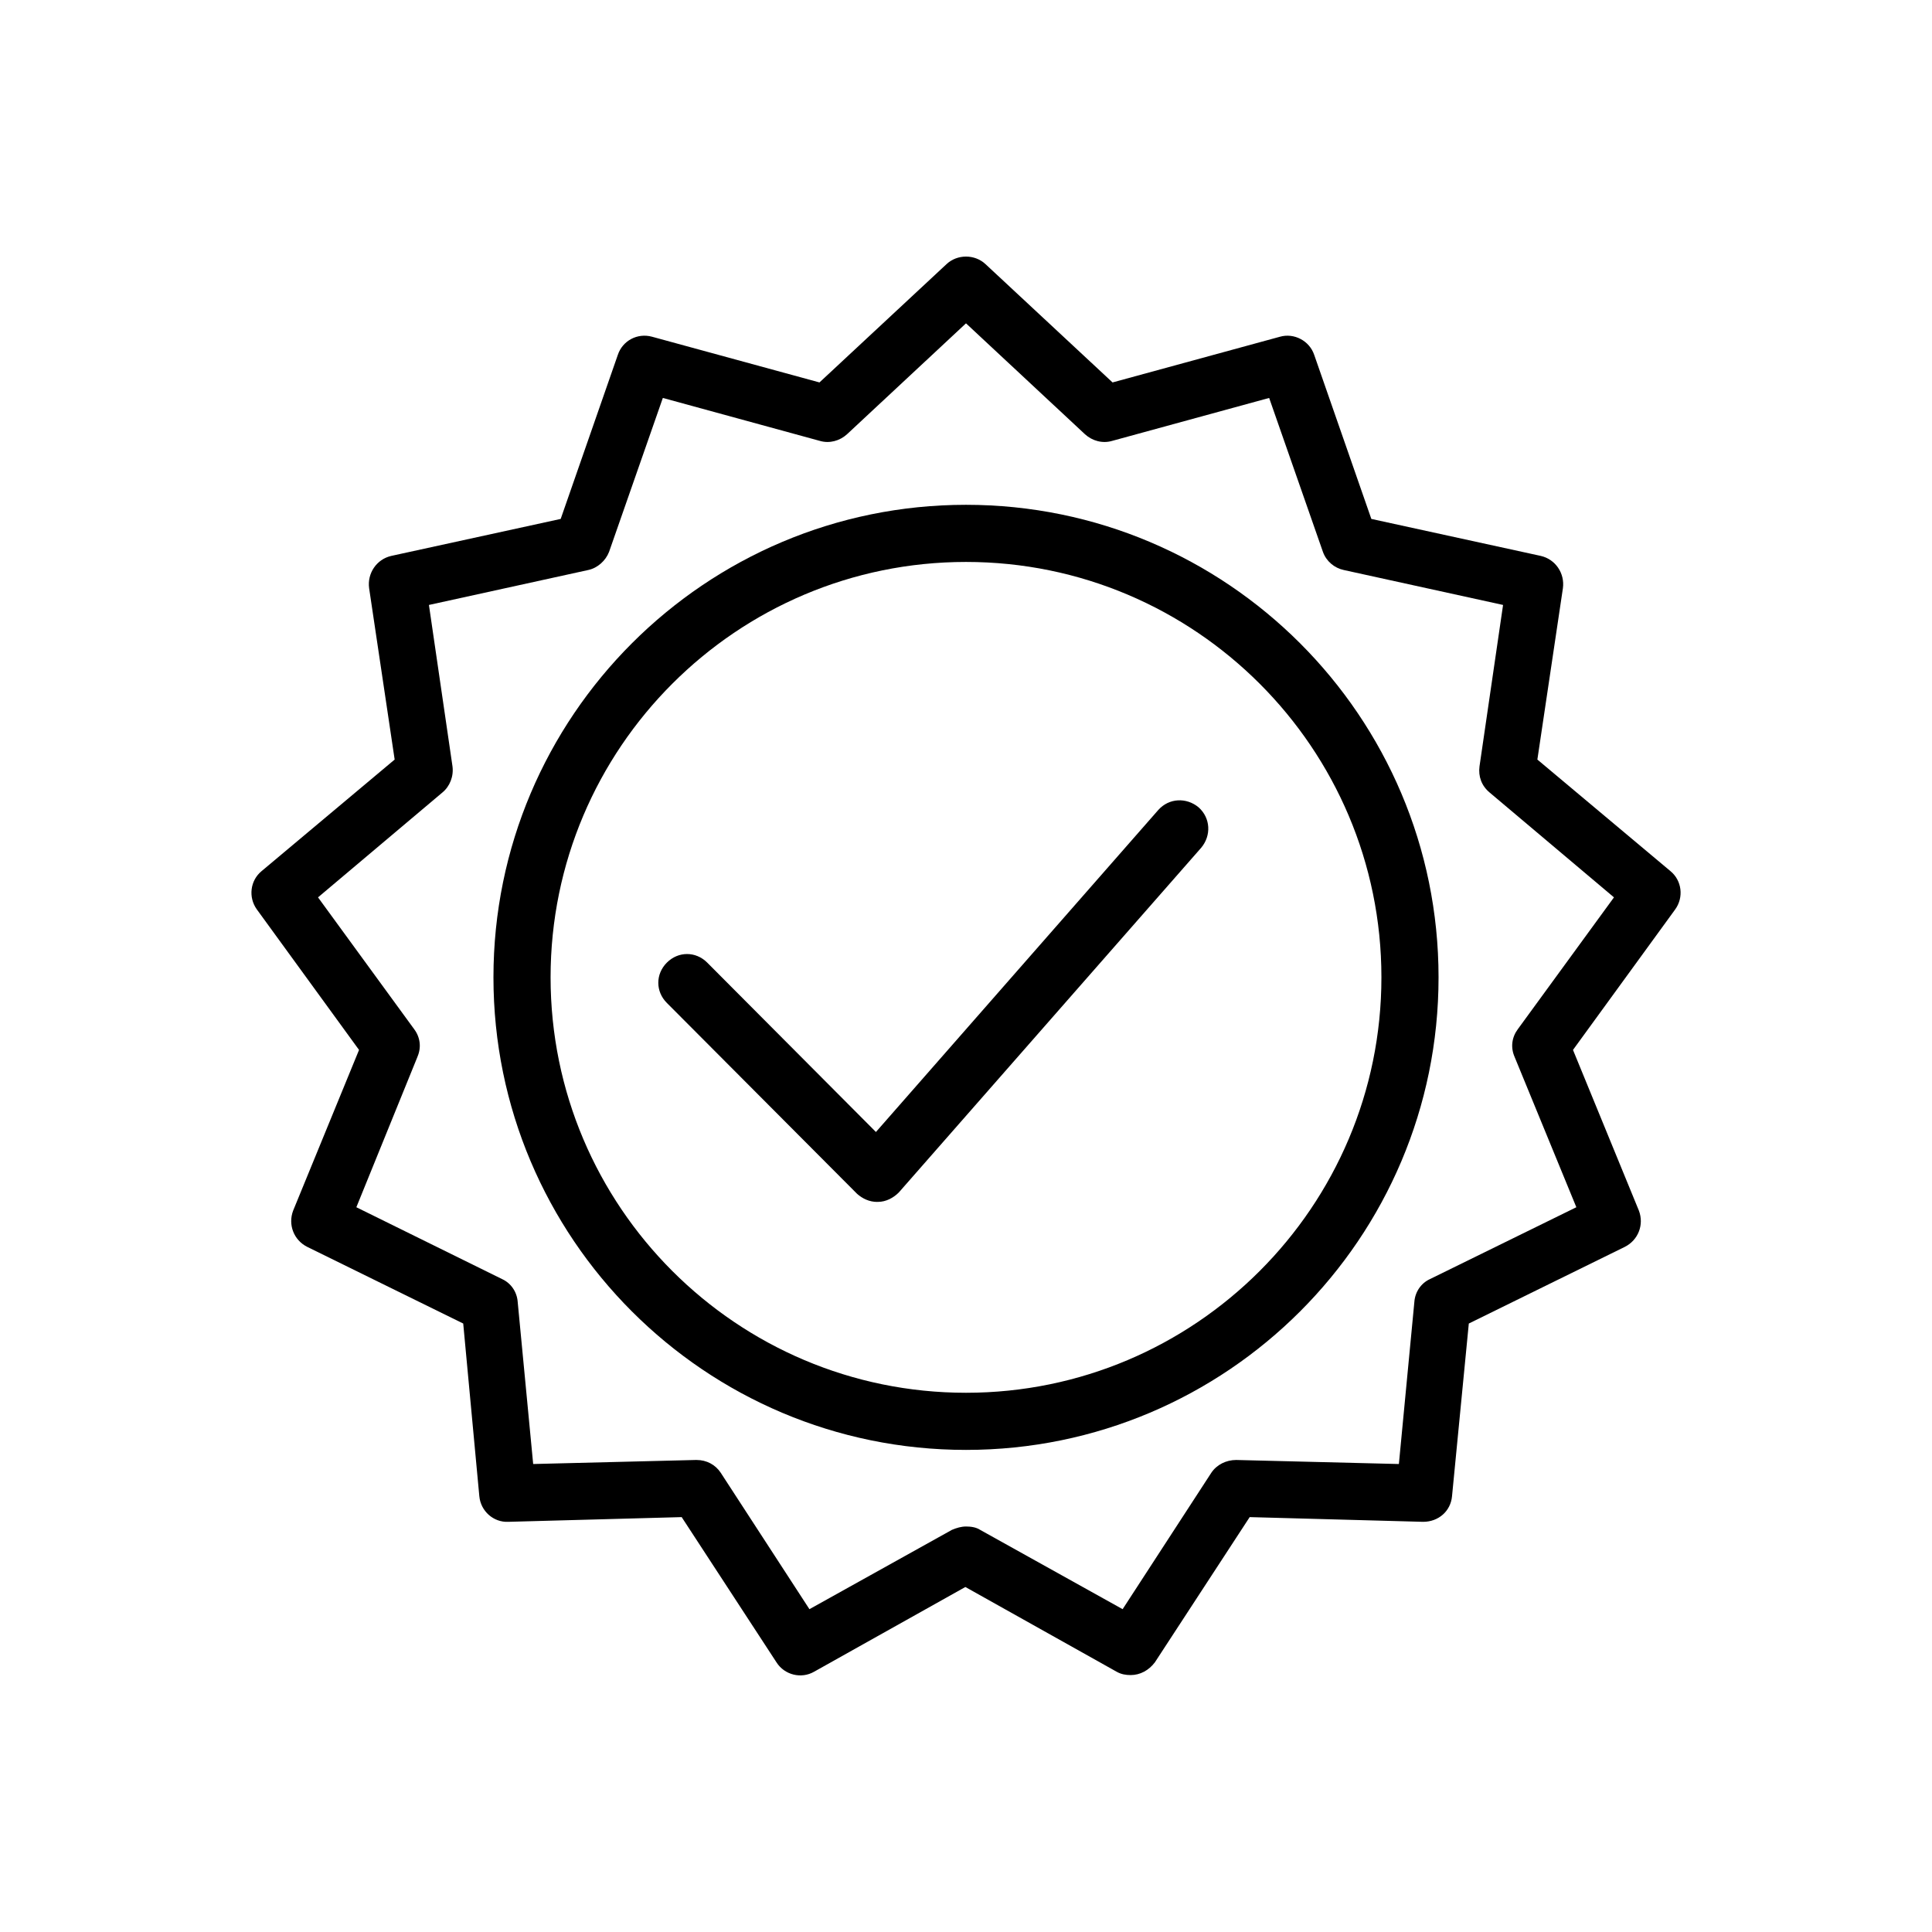 <?xml version="1.0" encoding="UTF-8"?>
<svg id="Capa_1" xmlns="http://www.w3.org/2000/svg" viewBox="0 0 512 512">
  <path d="M127.03,396.53c.36,3.92,3.74,6.95,7.66,6.77l45.96-1.25,25.12,38.48c2.14,3.38,6.59,4.45,9.98,2.49l40.08-22.45,40.08,22.45c1.25.71,2.49.89,3.74.89,2.49,0,4.81-1.25,6.41-3.38l25.12-38.48,45.96,1.25c4.1,0,7.3-2.85,7.66-6.77l4.45-45.78,41.33-20.31c3.56-1.78,5.17-5.88,3.74-9.62l-17.46-42.58,27.08-37.23c2.32-3.21,1.78-7.66-1.25-10.15l-35.27-29.57,6.77-45.42c.53-3.92-1.96-7.66-5.88-8.55l-44.89-9.8-15.14-43.47c-1.25-3.74-5.34-5.88-9.08-4.81l-44.36,12.11-33.67-31.35c-2.85-2.67-7.48-2.67-10.33,0l-33.67,31.35-44.36-12.11c-3.92-1.07-7.84,1.07-9.08,4.81l-15.14,43.47-44.89,9.8c-3.92.89-6.41,4.63-5.88,8.55l6.77,45.42-35.27,29.57c-3.03,2.49-3.56,6.95-1.25,10.15l27.08,37.23-17.46,42.58c-1.42,3.74.18,7.84,3.74,9.62l41.33,20.31,4.27,45.78ZM110.64,280.03c1.07-2.49.71-5.17-.89-7.3l-25.47-34.92,32.96-27.79c1.96-1.6,3.03-4.28,2.67-6.95l-6.24-42.75,42.22-9.26c2.49-.53,4.63-2.49,5.52-4.81l14.25-40.79,41.68,11.4c2.49.71,5.17,0,7.13-1.78l31.53-29.39,31.53,29.39c1.96,1.78,4.63,2.49,7.13,1.78l41.68-11.4,14.25,40.79c.89,2.49,3.03,4.28,5.52,4.81l42.22,9.26-6.24,42.75c-.36,2.67.53,5.17,2.67,6.95l32.96,27.79-25.47,34.92c-1.6,2.14-1.96,4.81-.89,7.3l16.39,39.9-38.83,19.06c-2.32,1.07-3.92,3.38-4.1,6.06l-4.1,42.93-43.11-1.07c-2.67,0-5.17,1.25-6.59,3.38l-23.51,36.16-37.76-21.02c-1.07-.71-2.49-.89-3.74-.89s-2.49.36-3.74.89l-37.76,21.02-23.51-36.16c-1.42-2.14-3.74-3.38-6.41-3.38h-.18l-43.11,1.07-4.1-42.93c-.18-2.67-1.78-4.99-4.1-6.06l-38.66-19.06,16.21-39.9Z"/>
  <path d="M256,384.24c69.12,0,125.23-56.11,125.23-125.23s-56.11-125.23-125.23-125.23-125.23,56.11-125.23,125.23,56.11,125.23,125.23,125.23h0ZM256,148.92c60.75,0,110.09,49.34,110.09,110.09s-49.34,110.09-110.09,110.09-110.09-49.34-110.09-110.09,49.34-110.09,110.09-110.09h0Z"/>
  <path d="M232.49,318.51h.18c2.14,0,4.1-1.07,5.52-2.49l80.16-91.38c2.67-3.21,2.49-7.84-.71-10.69-3.21-2.67-7.84-2.49-10.69.71l-74.82,85.33-44.71-44.89c-3.03-3.03-7.66-3.03-10.69,0s-3.03,7.66,0,10.69l50.41,50.59c1.42,1.25,3.21,2.14,5.34,2.14h0Z"/>
</svg>